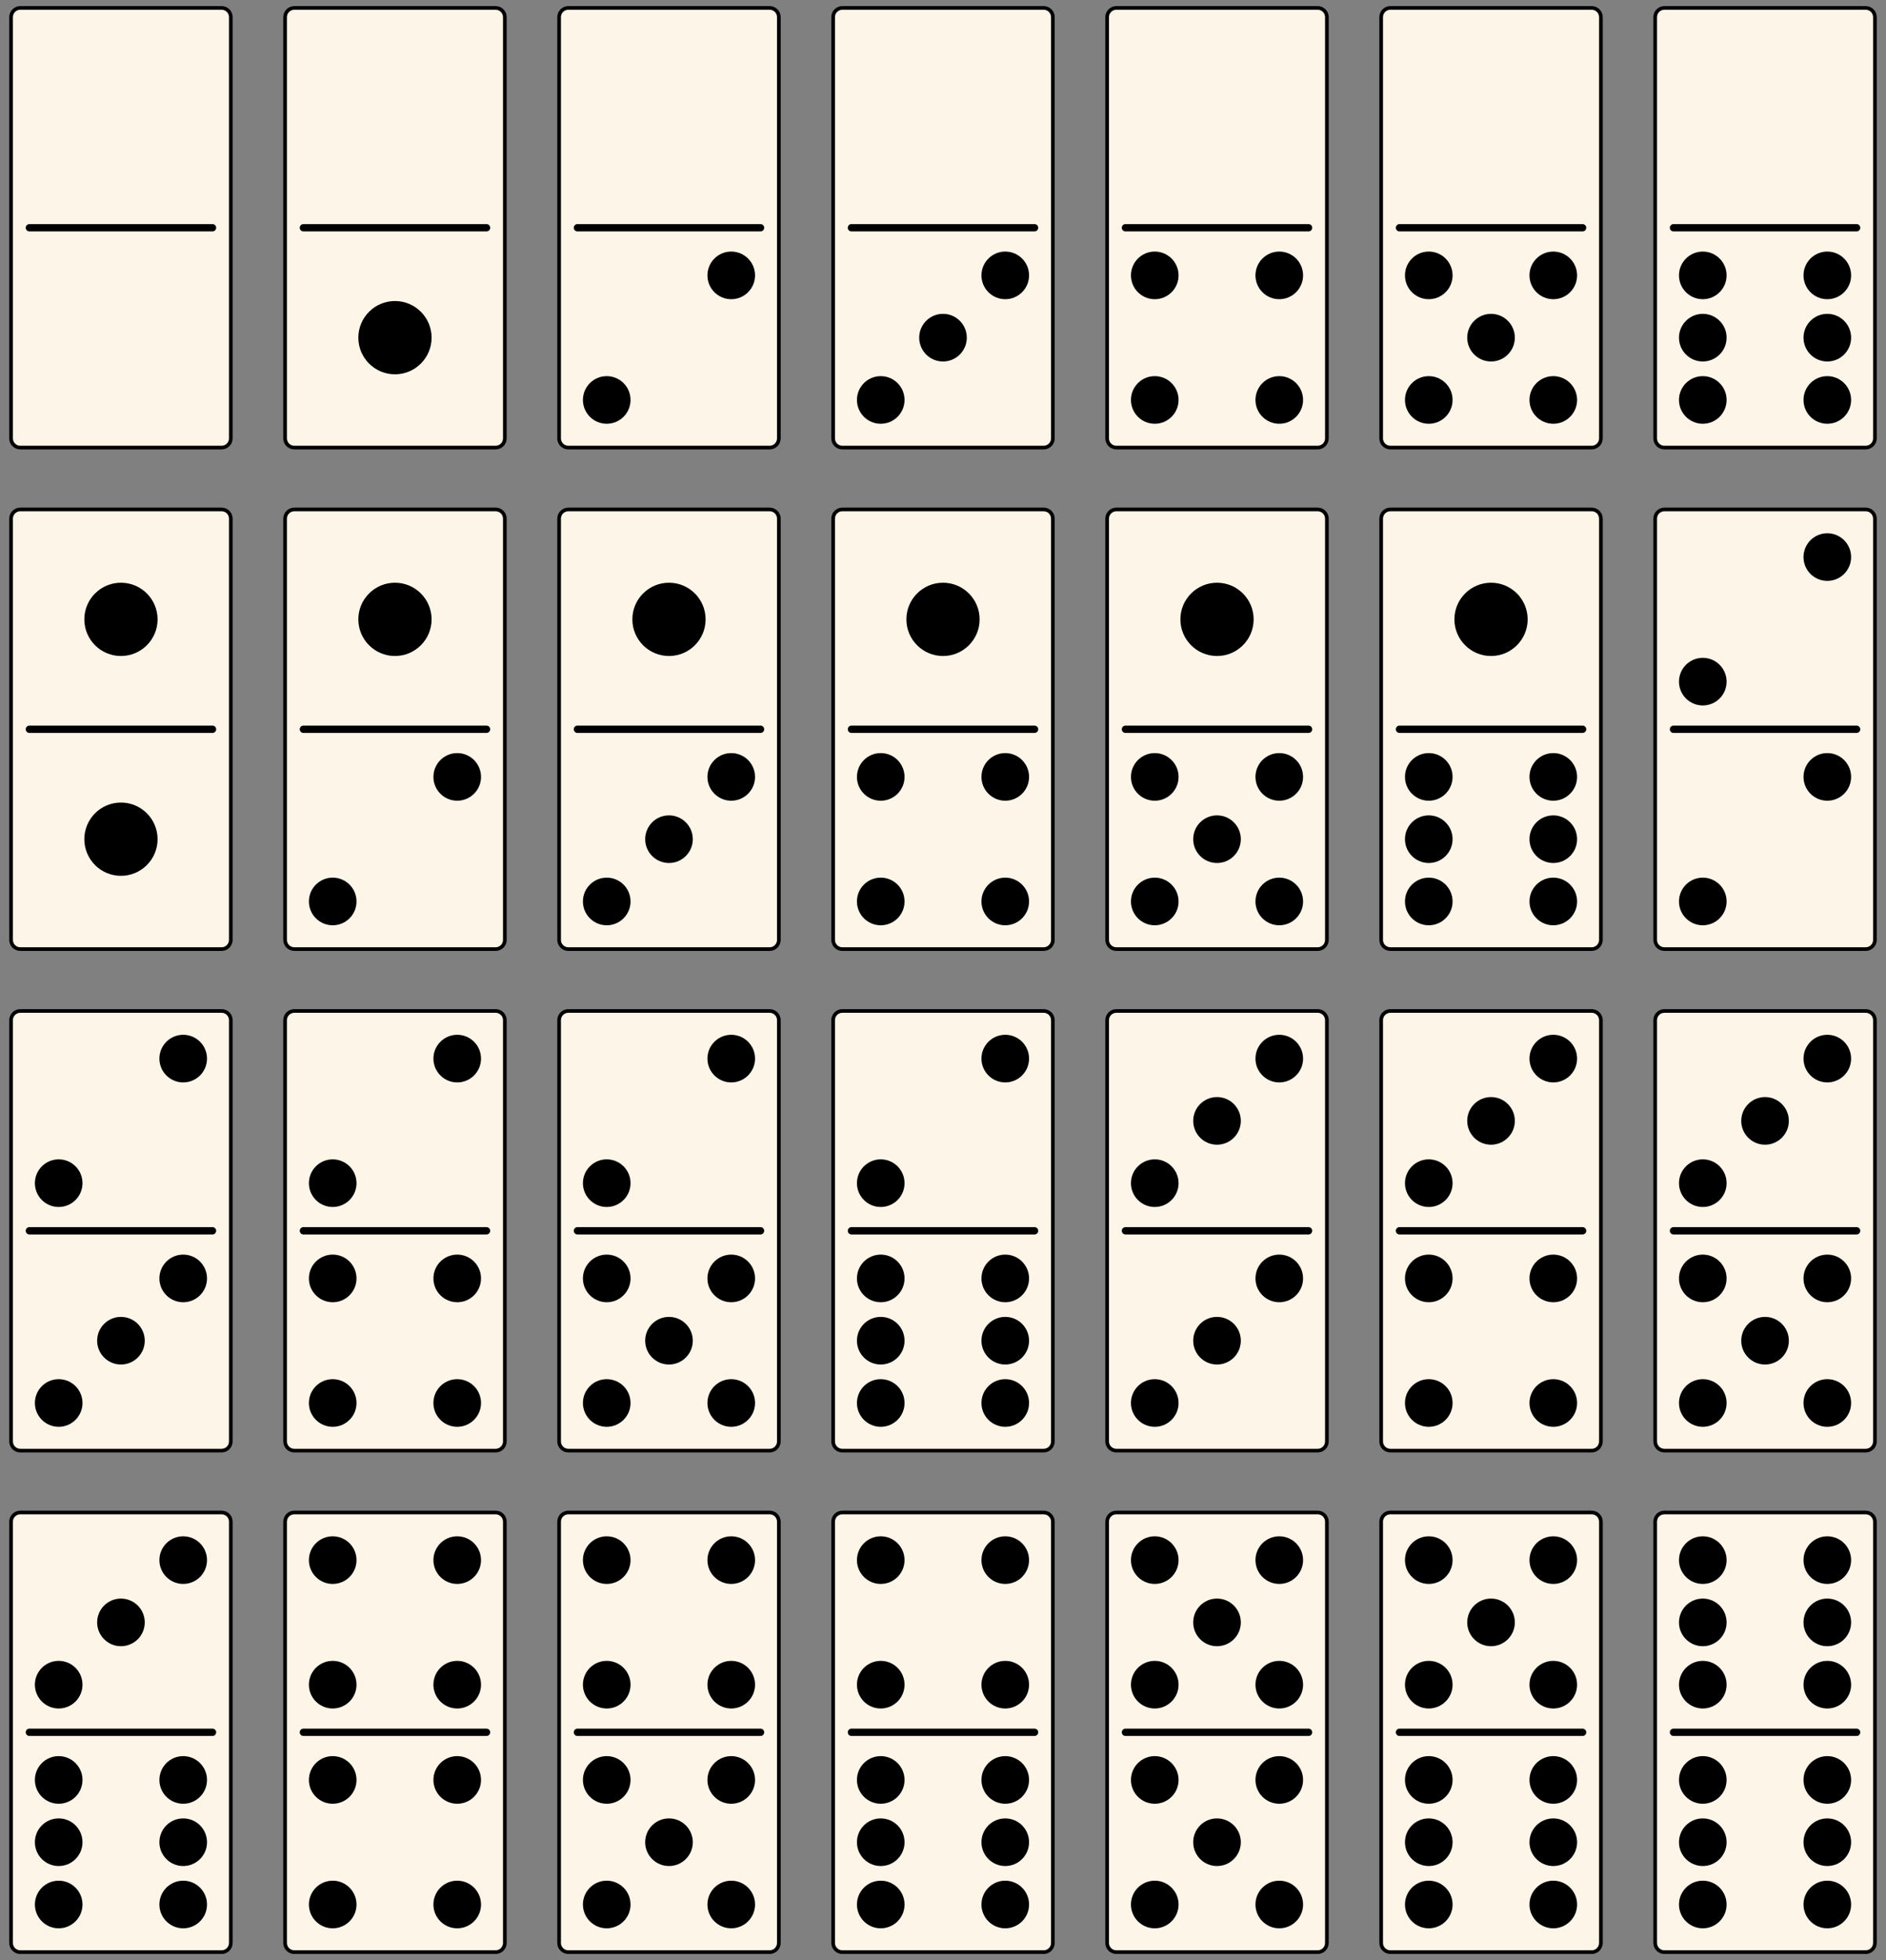<?xml version="1.0" encoding="utf-8"?>
<!-- Generator: Adobe Illustrator 16.0.3, SVG Export Plug-In . SVG Version: 6.00 Build 0)  -->
<!DOCTYPE svg PUBLIC "-//W3C//DTD SVG 1.1//EN" "http://www.w3.org/Graphics/SVG/1.1/DTD/svg11.dtd">
<svg version="1.1" id="ドミノの駒_xFF08_俯瞰_xFF09_"
	 xmlns="http://www.w3.org/2000/svg" xmlns:xlink="http://www.w3.org/1999/xlink" x="0px" y="0px" width="1030px" height="1070px"
	 viewBox="0 0 1030 1070" enable-background="new 0 0 1030 1070" xml:space="preserve">
<rect x="0" y="0" width="1030" height="1070" fill="#808080" stroke="none"/>
<g>
	<g>
		<path fill="#FEF5E9" stroke="#000000" stroke-width="2" stroke-miterlimit="10" d="M126.055,239.333c0,2.75-2.25,5-5,5h-110
			c-2.75,0-5-2.25-5-5v-230c0-2.75,2.25-5,5-5h110c2.75,0,5,2.25,5,5V239.333z"/>
		<path d="M116.055,126.333h-100c-1.104,0-2-0.896-2-2s0.896-2,2-2h100c1.104,0,2,0.896,2,2S117.159,126.333,116.055,126.333z"/>
	</g>
	<g>
		<path fill="#FEF5E9" stroke="#000000" stroke-width="2" stroke-miterlimit="10" d="M126.055,513.111c0,2.75-2.25,5-5,5h-110
			c-2.75,0-5-2.25-5-5v-230c0-2.75,2.25-5,5-5h110c2.75,0,5,2.25,5,5V513.111z"/>
		<path d="M116.055,400.111h-100c-1.104,0-2-0.896-2-2s0.896-2,2-2h100c1.104,0,2,0.896,2,2S117.159,400.111,116.055,400.111z"/>
		<circle cx="66.055" cy="338.111" r="20"/>
		<circle cx="66.055" cy="458.113" r="20"/>
	</g>
	<g>
		<path fill="#FEF5E9" stroke="#000000" stroke-width="2" stroke-miterlimit="10" d="M275.703,239.333c0,2.75-2.25,5-5,5h-110
			c-2.75,0-5-2.25-5-5v-230c0-2.75,2.25-5,5-5h110c2.75,0,5,2.25,5,5V239.333z"/>
		<path d="M265.703,126.333h-100c-1.104,0-2-0.896-2-2s0.896-2,2-2h100c1.104,0,2,0.896,2,2S266.808,126.333,265.703,126.333z"/>
		<circle cx="215.703" cy="184.333" r="20"/>
	</g>
	<g>
		<path fill="#FEF5E9" stroke="#000000" stroke-width="2" stroke-miterlimit="10" d="M1023.945,1060.668c0,2.75-2.25,5-5,5h-110
			c-2.75,0-5-2.25-5-5v-230c0-2.75,2.25-5,5-5h110c2.75,0,5,2.25,5,5V1060.668z"/>
		<path d="M1013.945,947.668h-100c-1.105,0-2-0.898-2-2c0-1.105,0.895-2,2-2h100c1.104,0,2,0.895,2,2
			C1015.945,946.77,1015.049,947.668,1013.945,947.668z"/>
		<circle cx="997.945" cy="1005.668" r="13"/>
		<circle cx="997.945" cy="1039.668" r="13"/>
		<circle cx="929.945" cy="1005.668" r="13"/>
		<circle cx="929.945" cy="971.668" r="13"/>
		<circle cx="997.945" cy="971.668" r="13"/>
		<circle cx="929.945" cy="1039.668" r="13"/>
		<circle cx="997.945" cy="885.668" r="13"/>
		<circle cx="997.945" cy="919.668" r="13"/>
		<circle cx="929.945" cy="885.668" r="13"/>
		<circle cx="929.945" cy="851.668" r="13"/>
		<circle cx="997.945" cy="851.668" r="13"/>
		<circle cx="929.945" cy="919.668" r="13"/>
	</g>
	<g>
		<path fill="#FEF5E9" stroke="#000000" stroke-width="2" stroke-miterlimit="10" d="M874.297,513.111c0,2.75-2.25,5-5,5h-110
			c-2.75,0-5-2.25-5-5v-230c0-2.75,2.25-5,5-5h110c2.75,0,5,2.25,5,5V513.111z"/>
		<path d="M864.297,400.111h-100c-1.105,0-2-0.896-2-2s0.895-2,2-2h100c1.104,0,2,0.896,2,2S865.4,400.111,864.297,400.111z"/>
		<circle cx="814.297" cy="338.111" r="20"/>
		<circle cx="848.297" cy="458.111" r="13"/>
		<circle cx="848.297" cy="492.111" r="13"/>
		<path d="M793.297,458.111c0,7.176-5.82,13-13,13s-13-5.824-13-13c0-7.18,5.82-13,13-13S793.297,450.931,793.297,458.111z"/>
		<path d="M793.297,424.111c0,7.176-5.82,13-13,13s-13-5.824-13-13c0-7.18,5.82-13,13-13S793.297,416.931,793.297,424.111z"/>
		<path d="M861.297,424.111c0,7.176-5.82,13-13,13s-13-5.824-13-13c0-7.18,5.82-13,13-13S861.297,416.931,861.297,424.111z"/>
		<circle cx="780.297" cy="492.111" r="13"/>
	</g>
	<g>
		<path fill="#FEF5E9" stroke="#000000" stroke-width="2" stroke-miterlimit="10" d="M1023.945,239.333c0,2.75-2.25,5-5,5h-110
			c-2.75,0-5-2.25-5-5v-230c0-2.75,2.25-5,5-5h110c2.75,0,5,2.25,5,5V239.333z"/>
		<path d="M1013.945,126.333h-100c-1.105,0-2-0.896-2-2s0.895-2,2-2h100c1.104,0,2,0.896,2,2S1015.049,126.333,1013.945,126.333z"/>
		<circle cx="997.945" cy="184.333" r="13"/>
		<circle cx="997.945" cy="218.333" r="13"/>
		<circle cx="929.945" cy="184.333" r="13"/>
		<circle cx="929.945" cy="150.333" r="13"/>
		<circle cx="997.945" cy="150.333" r="13"/>
		<circle cx="929.945" cy="218.333" r="13"/>
	</g>
	<g>
		<path fill="#FEF5E9" stroke="#000000" stroke-width="2" stroke-miterlimit="10" d="M874.297,1060.668c0,2.75-2.25,5-5,5h-110
			c-2.75,0-5-2.25-5-5v-230c0-2.75,2.25-5,5-5h110c2.75,0,5,2.25,5,5V1060.668z"/>
		<path d="M864.297,947.668h-100c-1.105,0-2-0.898-2-2c0-1.105,0.895-2,2-2h100c1.104,0,2,0.895,2,2
			C866.297,946.77,865.4,947.668,864.297,947.668z"/>
		<circle cx="848.297" cy="1005.668" r="13"/>
		<circle cx="848.297" cy="1039.668" r="13"/>
		<circle cx="780.297" cy="1005.668" r="13"/>
		<circle cx="780.297" cy="971.668" r="13"/>
		<circle cx="848.297" cy="971.668" r="13"/>
		<circle cx="780.297" cy="1039.668" r="13"/>
		<circle cx="814.297" cy="885.668" r="13"/>
		<circle cx="848.297" cy="919.668" r="13"/>
		<circle cx="780.297" cy="851.668" r="13"/>
		<circle cx="848.297" cy="851.668" r="13"/>
		<circle cx="780.297" cy="919.668" r="13"/>
	</g>
	<g>
		<path fill="#FEF5E9" stroke="#000000" stroke-width="2" stroke-miterlimit="10" d="M724.648,1060.668c0,2.75-2.25,5-5,5h-110
			c-2.75,0-5-2.25-5-5v-230c0-2.75,2.25-5,5-5h110c2.75,0,5,2.25,5,5V1060.668z"/>
		<path d="M714.648,947.668h-100c-1.105,0-2-0.898-2-2c0-1.105,0.895-2,2-2h100c1.104,0,2,0.895,2,2
			C716.648,946.77,715.752,947.668,714.648,947.668z"/>
		<circle cx="664.648" cy="885.668" r="13"/>
		<circle cx="698.648" cy="919.668" r="13"/>
		<circle cx="630.648" cy="851.668" r="13"/>
		<circle cx="698.648" cy="851.668" r="13"/>
		<circle cx="630.648" cy="919.668" r="13"/>
		<circle cx="664.648" cy="1005.668" r="13"/>
		<circle cx="698.648" cy="1039.668" r="13"/>
		<circle cx="630.648" cy="971.668" r="13"/>
		<circle cx="698.648" cy="971.668" r="13"/>
		<circle cx="630.648" cy="1039.668" r="13"/>
	</g>
	<g>
		<path fill="#FEF5E9" stroke="#000000" stroke-width="2" stroke-miterlimit="10" d="M724.648,513.111c0,2.75-2.25,5-5,5h-110
			c-2.75,0-5-2.25-5-5v-230c0-2.75,2.25-5,5-5h110c2.75,0,5,2.25,5,5V513.111z"/>
		<path d="M714.648,400.111h-100c-1.105,0-2-0.896-2-2s0.895-2,2-2h100c1.104,0,2,0.896,2,2S715.752,400.111,714.648,400.111z"/>
		<circle cx="664.648" cy="338.112" r="20"/>
		<circle cx="664.648" cy="458.111" r="13"/>
		<circle cx="698.648" cy="492.111" r="13"/>
		<circle cx="630.648" cy="424.111" r="13"/>
		<circle cx="698.648" cy="424.111" r="13"/>
		<circle cx="630.648" cy="492.111" r="13"/>
	</g>
	<g>
		<path fill="#FEF5E9" stroke="#000000" stroke-width="2" stroke-miterlimit="10" d="M874.297,239.333c0,2.75-2.25,5-5,5h-110
			c-2.75,0-5-2.25-5-5v-230c0-2.75,2.25-5,5-5h110c2.75,0,5,2.25,5,5V239.333z"/>
		<path d="M864.297,126.333h-100c-1.105,0-2-0.896-2-2s0.895-2,2-2h100c1.104,0,2,0.896,2,2S865.4,126.333,864.297,126.333z"/>
		<circle cx="814.297" cy="184.333" r="13"/>
		<circle cx="848.297" cy="218.333" r="13"/>
		<circle cx="780.297" cy="150.333" r="13"/>
		<circle cx="848.297" cy="150.333" r="13"/>
		<circle cx="780.297" cy="218.333" r="13"/>
	</g>
	<g>
		<path fill="#FEF5E9" stroke="#000000" stroke-width="2" stroke-miterlimit="10" d="M126.055,1060.668c0,2.75-2.25,5-5,5h-110
			c-2.75,0-5-2.25-5-5v-230c0-2.75,2.25-5,5-5h110c2.75,0,5,2.25,5,5V1060.668z"/>
		<path d="M116.055,947.668h-100c-1.104,0-2-0.898-2-2c0-1.105,0.896-2,2-2h100c1.104,0,2,0.895,2,2
			C118.055,946.77,117.159,947.668,116.055,947.668z"/>
		<circle cx="100.055" cy="1005.668" r="13"/>
		<circle cx="100.055" cy="1039.668" r="13"/>
		<path d="M45.055,1005.668c0,7.18-5.82,13-13,13s-13-5.82-13-13c0-7.176,5.82-13,13-13S45.055,998.492,45.055,1005.668z"/>
		<path d="M45.055,971.668c0,7.18-5.82,13-13,13s-13-5.82-13-13c0-7.176,5.82-13,13-13S45.055,964.492,45.055,971.668z"/>
		<path d="M113.055,971.668c0,7.18-5.82,13-13,13s-13-5.82-13-13c0-7.176,5.82-13,13-13S113.055,964.492,113.055,971.668z"/>
		<circle cx="32.055" cy="1039.668" r="13"/>
		<circle cx="66.055" cy="885.668" r="13"/>
		<circle cx="100.055" cy="851.668" r="13"/>
		<circle cx="32.055" cy="919.668" r="13"/>
	</g>
	<g>
		<path fill="#FEF5E9" stroke="#000000" stroke-width="2" stroke-miterlimit="10" d="M1023.945,786.891c0,2.75-2.25,5-5,5h-110
			c-2.75,0-5-2.25-5-5v-230c0-2.75,2.25-5,5-5h110c2.75,0,5,2.25,5,5V786.891z"/>
		<path d="M1013.945,673.891h-100c-1.105,0-2-0.898-2-2c0-1.105,0.895-2,2-2h100c1.104,0,2,0.895,2,2
			C1015.945,672.992,1015.049,673.891,1013.945,673.891z"/>
		<circle cx="963.945" cy="731.891" r="13"/>
		<circle cx="997.945" cy="765.891" r="13"/>
		<circle cx="929.945" cy="697.891" r="13"/>
		<circle cx="997.945" cy="697.891" r="13"/>
		<circle cx="929.945" cy="765.891" r="13"/>
		<circle cx="963.945" cy="611.891" r="13"/>
		<circle cx="997.945" cy="577.891" r="13"/>
		<circle cx="929.945" cy="645.891" r="13"/>
	</g>
	<g>
		<path fill="#FEF5E9" stroke="#000000" stroke-width="2" stroke-miterlimit="10" d="M724.648,786.891c0,2.75-2.25,5-5,5h-110
			c-2.75,0-5-2.25-5-5v-230c0-2.75,2.25-5,5-5h110c2.75,0,5,2.25,5,5V786.891z"/>
		<path d="M714.648,673.891h-100c-1.105,0-2-0.898-2-2c0-1.105,0.895-2,2-2h100c1.104,0,2,0.895,2,2
			C716.648,672.992,715.752,673.891,714.648,673.891z"/>
		<circle cx="664.648" cy="731.891" r="13"/>
		<circle cx="698.648" cy="697.891" r="13"/>
		<circle cx="630.648" cy="765.891" r="13"/>
		<circle cx="664.648" cy="611.891" r="13"/>
		<circle cx="698.648" cy="577.891" r="13"/>
		<circle cx="630.648" cy="645.891" r="13"/>
	</g>
	<g>
		<path fill="#FEF5E9" stroke="#000000" stroke-width="2" stroke-miterlimit="10" d="M425.352,513.111c0,2.75-2.25,5-5,5h-110
			c-2.75,0-5-2.25-5-5v-230c0-2.75,2.25-5,5-5h110c2.75,0,5,2.25,5,5V513.111z"/>
		<path d="M415.352,400.111h-100c-1.104,0-2-0.896-2-2s0.896-2,2-2h100c1.104,0,2,0.896,2,2S416.456,400.111,415.352,400.111z"/>
		<circle cx="365.352" cy="338.111" r="20"/>
		<circle cx="365.352" cy="458.111" r="13"/>
		<circle cx="399.352" cy="424.111" r="13"/>
		<circle cx="331.352" cy="492.111" r="13"/>
	</g>
	<g>
		<path fill="#FEF5E9" stroke="#000000" stroke-width="2" stroke-miterlimit="10" d="M575,239.333c0,2.75-2.25,5-5,5H460
			c-2.75,0-5-2.25-5-5v-230c0-2.75,2.25-5,5-5h110c2.75,0,5,2.25,5,5V239.333z"/>
		<path d="M565,126.333H465c-1.105,0-2-0.896-2-2s0.895-2,2-2h100c1.104,0,2,0.896,2,2S566.104,126.333,565,126.333z"/>
		<circle cx="515" cy="184.333" r="13"/>
		<circle cx="549" cy="150.333" r="13"/>
		<circle cx="481" cy="218.333" r="13"/>
	</g>
	<g>
		<path fill="#FEF5E9" stroke="#000000" stroke-width="2" stroke-miterlimit="10" d="M425.352,786.891c0,2.75-2.25,5-5,5h-110
			c-2.75,0-5-2.25-5-5v-230c0-2.75,2.25-5,5-5h110c2.75,0,5,2.25,5,5V786.891z"/>
		<path d="M415.352,673.891h-100c-1.104,0-2-0.898-2-2c0-1.105,0.896-2,2-2h100c1.104,0,2,0.895,2,2
			C417.352,672.992,416.456,673.891,415.352,673.891z"/>
		<circle cx="365.352" cy="731.891" r="13"/>
		<circle cx="399.352" cy="765.891" r="13"/>
		<circle cx="331.352" cy="697.891" r="13"/>
		<circle cx="399.352" cy="697.891" r="13"/>
		<circle cx="331.352" cy="765.891" r="13"/>
		<circle cx="399.352" cy="577.891" r="13"/>
		<circle cx="331.352" cy="645.891" r="13"/>
	</g>
	<g>
		<path fill="#FEF5E9" stroke="#000000" stroke-width="2" stroke-miterlimit="10" d="M126.055,786.891c0,2.75-2.25,5-5,5h-110
			c-2.75,0-5-2.25-5-5v-230c0-2.75,2.25-5,5-5h110c2.75,0,5,2.25,5,5V786.891z"/>
		<path d="M116.055,673.891h-100c-1.104,0-2-0.898-2-2c0-1.105,0.896-2,2-2h100c1.104,0,2,0.895,2,2
			C118.055,672.992,117.159,673.891,116.055,673.891z"/>
		<circle cx="66.055" cy="731.891" r="13"/>
		<path d="M113.055,697.891c0,7.18-5.82,13-13,13s-13-5.82-13-13c0-7.176,5.82-13,13-13S113.055,690.715,113.055,697.891z"/>
		<circle cx="32.055" cy="765.891" r="13"/>
		<path d="M113.055,577.891c0,7.176-5.82,13-13,13s-13-5.824-13-13c0-7.18,5.82-13,13-13S113.055,570.711,113.055,577.891z"/>
		<circle cx="32.055" cy="645.891" r="13"/>
	</g>
	<g>
		<path fill="#FEF5E9" stroke="#000000" stroke-width="2" stroke-miterlimit="10" d="M575,786.891c0,2.75-2.25,5-5,5H460
			c-2.75,0-5-2.25-5-5v-230c0-2.75,2.25-5,5-5h110c2.75,0,5,2.25,5,5V786.891z"/>
		<path d="M565,673.891H465c-1.105,0-2-0.898-2-2c0-1.105,0.895-2,2-2h100c1.104,0,2,0.895,2,2
			C567,672.992,566.104,673.891,565,673.891z"/>
		<circle cx="549" cy="731.891" r="13"/>
		<circle cx="549" cy="765.891" r="13"/>
		<circle cx="481" cy="731.891" r="13"/>
		<circle cx="481" cy="697.891" r="13"/>
		<circle cx="549" cy="697.891" r="13"/>
		<circle cx="481" cy="765.891" r="13"/>
		<path d="M562,577.891c0,7.176-5.82,13-13,13s-13-5.824-13-13c0-7.18,5.82-13,13-13S562,570.711,562,577.891z"/>
		<circle cx="481" cy="645.891" r="13"/>
	</g>
	<g>
		<path fill="#FEF5E9" stroke="#000000" stroke-width="2" stroke-miterlimit="10" d="M1023.945,513.111c0,2.75-2.25,5-5,5h-110
			c-2.75,0-5-2.25-5-5v-230c0-2.75,2.25-5,5-5h110c2.75,0,5,2.25,5,5V513.111z"/>
		<path d="M1013.945,400.111h-100c-1.105,0-2-0.896-2-2s0.895-2,2-2h100c1.104,0,2,0.896,2,2S1015.049,400.111,1013.945,400.111z"/>
		<path d="M1010.945,304.111c0,7.176-5.82,13-13,13s-13-5.824-13-13c0-7.18,5.82-13,13-13S1010.945,296.931,1010.945,304.111z"/>
		<circle cx="929.945" cy="372.111" r="13"/>
		<circle cx="997.945" cy="424.111" r="13"/>
		<circle cx="929.945" cy="492.111" r="13"/>
	</g>
	<g>
		<path fill="#FEF5E9" stroke="#000000" stroke-width="2" stroke-miterlimit="10" d="M275.703,513.111c0,2.75-2.25,5-5,5h-110
			c-2.75,0-5-2.25-5-5v-230c0-2.75,2.25-5,5-5h110c2.75,0,5,2.25,5,5V513.111z"/>
		<path d="M265.703,400.111h-100c-1.104,0-2-0.896-2-2s0.896-2,2-2h100c1.104,0,2,0.896,2,2S266.808,400.111,265.703,400.111z"/>
		<circle cx="215.703" cy="338.111" r="20"/>
		<circle cx="249.703" cy="424.111" r="13"/>
		<circle cx="181.703" cy="492.111" r="13"/>
	</g>
	<g>
		<path fill="#FEF5E9" stroke="#000000" stroke-width="2" stroke-miterlimit="10" d="M425.352,239.333c0,2.75-2.25,5-5,5h-110
			c-2.75,0-5-2.25-5-5v-230c0-2.75,2.25-5,5-5h110c2.75,0,5,2.25,5,5V239.333z"/>
		<path d="M415.352,126.333h-100c-1.104,0-2-0.896-2-2s0.896-2,2-2h100c1.104,0,2,0.896,2,2S416.456,126.333,415.352,126.333z"/>
		<circle cx="399.352" cy="150.333" r="13"/>
		<circle cx="331.352" cy="218.333" r="13"/>
	</g>
	<g>
		<path fill="#FEF5E9" stroke="#000000" stroke-width="2" stroke-miterlimit="10" d="M275.703,1060.668c0,2.75-2.25,5-5,5h-110
			c-2.75,0-5-2.25-5-5v-230c0-2.75,2.25-5,5-5h110c2.75,0,5,2.25,5,5V1060.668z"/>
		<path d="M265.703,947.668h-100c-1.104,0-2-0.898-2-2c0-1.105,0.896-2,2-2h100c1.104,0,2,0.895,2,2
			C267.703,946.77,266.808,947.668,265.703,947.668z"/>
		<circle cx="249.703" cy="919.668" r="13"/>
		<circle cx="181.702" cy="851.668" r="13.001"/>
		<circle cx="249.703" cy="851.668" r="13"/>
		<circle cx="181.702" cy="919.668" r="13.001"/>
		<circle cx="249.703" cy="1039.668" r="13"/>
		<circle cx="181.702" cy="971.668" r="13.001"/>
		<circle cx="249.703" cy="971.668" r="13"/>
		<circle cx="181.702" cy="1039.668" r="13.001"/>
	</g>
	<g>
		<path fill="#FEF5E9" stroke="#000000" stroke-width="2" stroke-miterlimit="10" d="M425.352,1060.668c0,2.75-2.25,5-5,5h-110
			c-2.75,0-5-2.25-5-5v-230c0-2.75,2.25-5,5-5h110c2.75,0,5,2.25,5,5V1060.668z"/>
		<path d="M415.352,947.668h-100c-1.104,0-2-0.898-2-2c0-1.105,0.896-2,2-2h100c1.104,0,2,0.895,2,2
			C417.352,946.77,416.456,947.668,415.352,947.668z"/>
		<circle cx="365.352" cy="1005.668" r="13"/>
		<circle cx="399.352" cy="1039.668" r="13"/>
		<circle cx="331.352" cy="971.668" r="13"/>
		<circle cx="399.352" cy="971.668" r="13"/>
		<circle cx="331.352" cy="1039.668" r="13"/>
		<circle cx="399.354" cy="919.668" r="13"/>
		<circle cx="331.353" cy="851.668" r="13.001"/>
		<circle cx="399.354" cy="851.668" r="13"/>
		<circle cx="331.353" cy="919.668" r="13.001"/>
	</g>
	<g>
		<path fill="#FEF5E9" stroke="#000000" stroke-width="2" stroke-miterlimit="10" d="M575,1060.668c0,2.75-2.25,5-5,5H460
			c-2.75,0-5-2.25-5-5v-230c0-2.75,2.25-5,5-5h110c2.75,0,5,2.25,5,5V1060.668z"/>
		<path d="M565,947.668H465c-1.105,0-2-0.898-2-2c0-1.105,0.895-2,2-2h100c1.104,0,2,0.895,2,2
			C567,946.77,566.104,947.668,565,947.668z"/>
		<circle cx="549" cy="1005.668" r="13"/>
		<circle cx="549" cy="1039.668" r="13"/>
		<circle cx="481" cy="1005.668" r="13"/>
		<circle cx="481" cy="971.668" r="13"/>
		<circle cx="549" cy="971.668" r="13"/>
		<circle cx="481" cy="1039.668" r="13"/>
		<circle cx="549" cy="919.668" r="13"/>
		<circle cx="480.999" cy="851.668" r="13.001"/>
		<circle cx="549" cy="851.668" r="13"/>
		<circle cx="480.999" cy="919.668" r="13.001"/>
	</g>
	<g>
		<path fill="#FEF5E9" stroke="#000000" stroke-width="2" stroke-miterlimit="10" d="M874.297,786.891c0,2.75-2.25,5-5,5h-110
			c-2.75,0-5-2.25-5-5v-230c0-2.75,2.25-5,5-5h110c2.75,0,5,2.25,5,5V786.891z"/>
		<path d="M864.297,673.891h-100c-1.105,0-2-0.898-2-2c0-1.105,0.895-2,2-2h100c1.104,0,2,0.895,2,2
			C866.297,672.992,865.4,673.891,864.297,673.891z"/>
		<circle cx="814.297" cy="611.891" r="13"/>
		<circle cx="848.297" cy="577.891" r="13"/>
		<circle cx="780.297" cy="645.891" r="13"/>
		<circle cx="848.297" cy="765.891" r="13"/>
		<circle cx="780.296" cy="697.891" r="13.001"/>
		<circle cx="848.297" cy="697.891" r="13"/>
		<circle cx="780.296" cy="765.891" r="13.001"/>
	</g>
	<g>
		<path fill="#FEF5E9" stroke="#000000" stroke-width="2" stroke-miterlimit="10" d="M275.703,786.891c0,2.75-2.25,5-5,5h-110
			c-2.75,0-5-2.25-5-5v-230c0-2.75,2.25-5,5-5h110c2.75,0,5,2.25,5,5V786.891z"/>
		<path d="M265.703,673.891h-100c-1.104,0-2-0.898-2-2c0-1.105,0.896-2,2-2h100c1.104,0,2,0.895,2,2
			C267.703,672.992,266.808,673.891,265.703,673.891z"/>
		<circle cx="249.703" cy="577.891" r="13"/>
		<circle cx="181.703" cy="645.891" r="13"/>
		<circle cx="249.703" cy="765.891" r="13"/>
		<circle cx="181.702" cy="697.891" r="13.001"/>
		<circle cx="249.703" cy="697.891" r="13"/>
		<circle cx="181.702" cy="765.891" r="13.001"/>
	</g>
	<g>
		<path fill="#FEF5E9" stroke="#000000" stroke-width="2" stroke-miterlimit="10" d="M575,513.111c0,2.75-2.25,5-5,5H460
			c-2.75,0-5-2.25-5-5v-230c0-2.75,2.25-5,5-5h110c2.75,0,5,2.25,5,5V513.111z"/>
		<path d="M565,400.111H465c-1.105,0-2-0.896-2-2s0.895-2,2-2h100c1.104,0,2,0.896,2,2S566.104,400.111,565,400.111z"/>
		<circle cx="515" cy="338.111" r="20"/>
		<circle cx="549" cy="492.111" r="13"/>
		<circle cx="480.999" cy="424.111" r="13.001"/>
		<circle cx="549" cy="424.111" r="13"/>
		<circle cx="480.999" cy="492.111" r="13.001"/>
	</g>
	<g>
		<path fill="#FEF5E9" stroke="#000000" stroke-width="2" stroke-miterlimit="10" d="M724.648,239.333c0,2.75-2.25,5-5,5h-110
			c-2.75,0-5-2.25-5-5v-230c0-2.75,2.25-5,5-5h110c2.75,0,5,2.25,5,5V239.333z"/>
		<path d="M714.648,126.333h-100c-1.105,0-2-0.896-2-2s0.895-2,2-2h100c1.104,0,2,0.896,2,2S715.752,126.333,714.648,126.333z"/>
		<circle cx="698.648" cy="218.333" r="13"/>
		<circle cx="630.647" cy="150.333" r="13.001"/>
		<circle cx="698.648" cy="150.333" r="13"/>
		<circle cx="630.647" cy="218.333" r="13.001"/>
	</g>
</g>
</svg>
